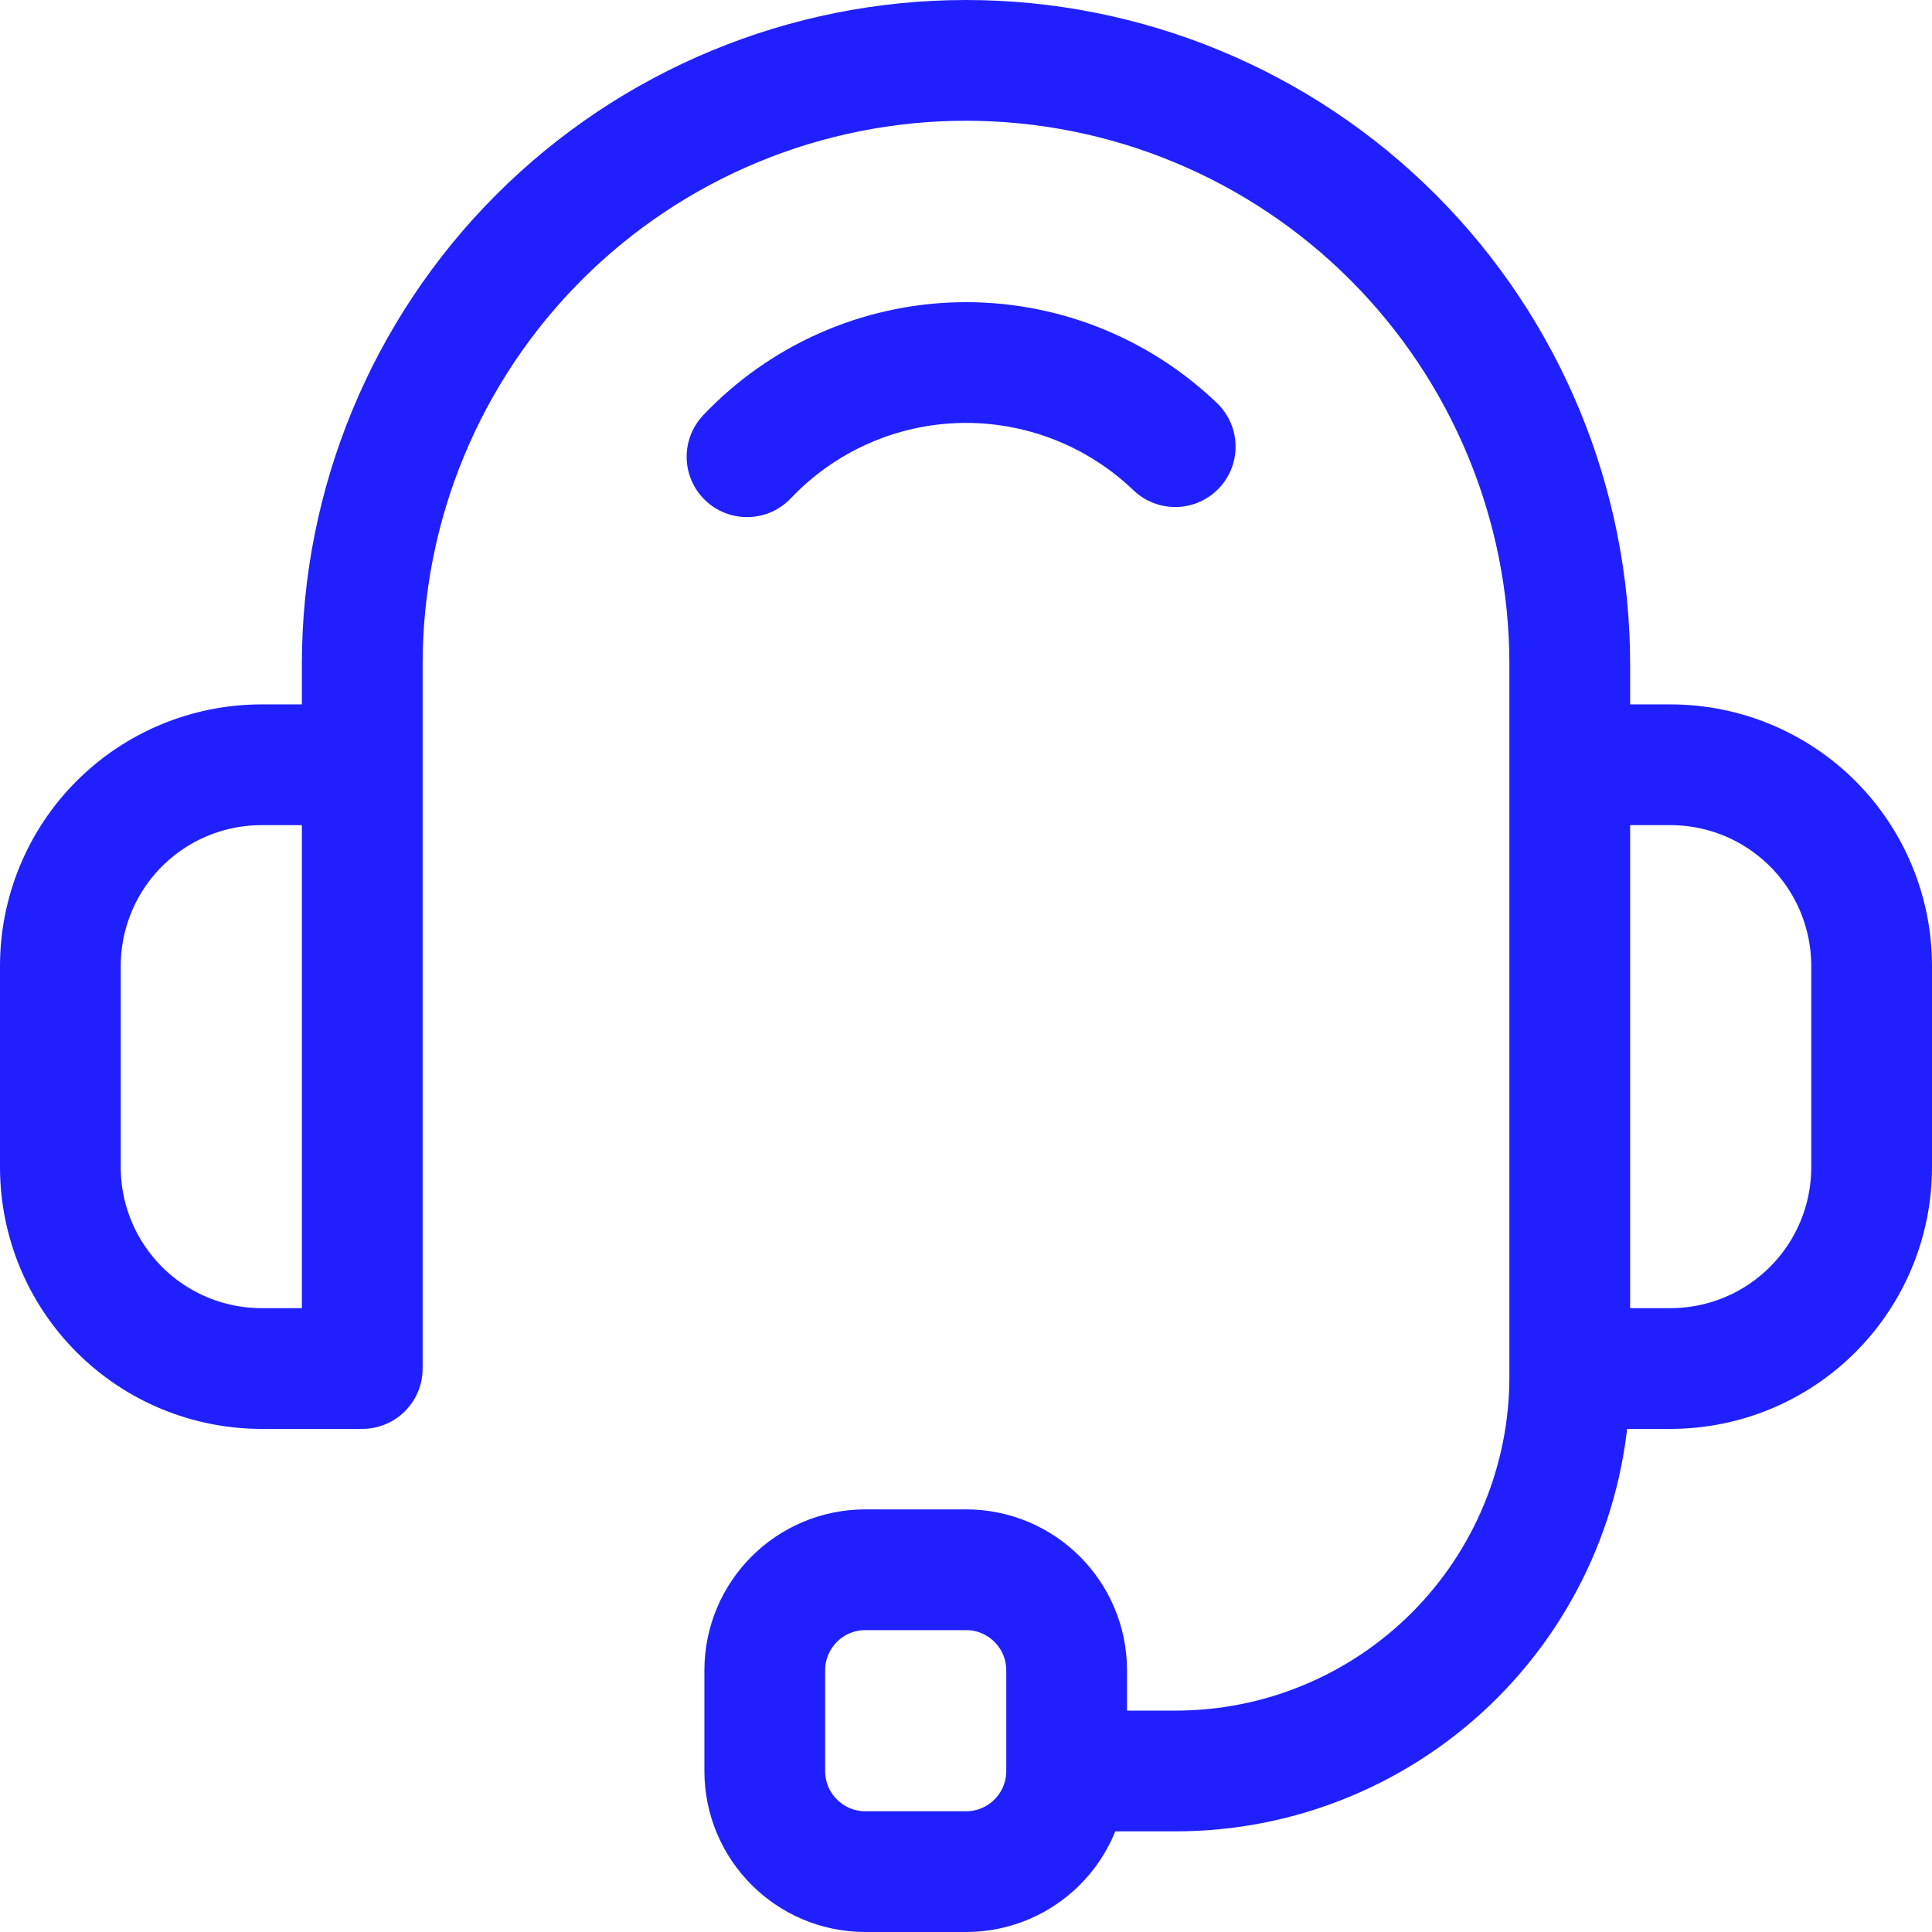 <svg width="32" height="32" viewBox="0 0 32 32" fill="none" xmlns="http://www.w3.org/2000/svg">
<path d="M19.465 7.398C18.989 6.942 18.428 6.584 17.814 6.345C17.199 6.106 16.544 5.991 15.884 6.006C15.225 6.022 14.576 6.167 13.973 6.435C13.371 6.702 12.827 7.087 12.373 7.565M17.667 29.333H19.472C20.329 29.333 21.178 29.165 21.97 28.836C22.762 28.508 23.482 28.027 24.088 27.421C24.694 26.815 25.175 26.095 25.503 25.303C25.831 24.511 26 23.662 26 22.805V11C26 8.348 24.946 5.804 23.071 3.929C21.196 2.054 18.652 1 16 1C13.348 1 10.804 2.054 8.929 3.929C7.054 5.804 6 8.348 6 11V22.667M17.667 29.333V27.667C17.667 26.746 16.921 26 16 26H14.333C13.413 26 12.667 26.746 12.667 27.667V29.333C12.667 30.254 13.413 31 14.333 31H16C16.921 31 17.667 30.254 17.667 29.333ZM6 22.667V12.667H4.333C3.449 12.667 2.601 13.018 1.976 13.643C1.351 14.268 1 15.116 1 16V19.333C1 20.217 1.351 21.065 1.976 21.69C2.601 22.316 3.449 22.667 4.333 22.667H6ZM26 12.667H27.667C28.551 12.667 29.399 13.018 30.024 13.643C30.649 14.268 31 15.116 31 16V19.333C31 20.217 30.649 21.065 30.024 21.69C29.399 22.316 28.551 22.667 27.667 22.667H26V12.667Z" stroke="#2020FF" stroke-width="2" stroke-linecap="round" stroke-linejoin="round"/>
</svg>

